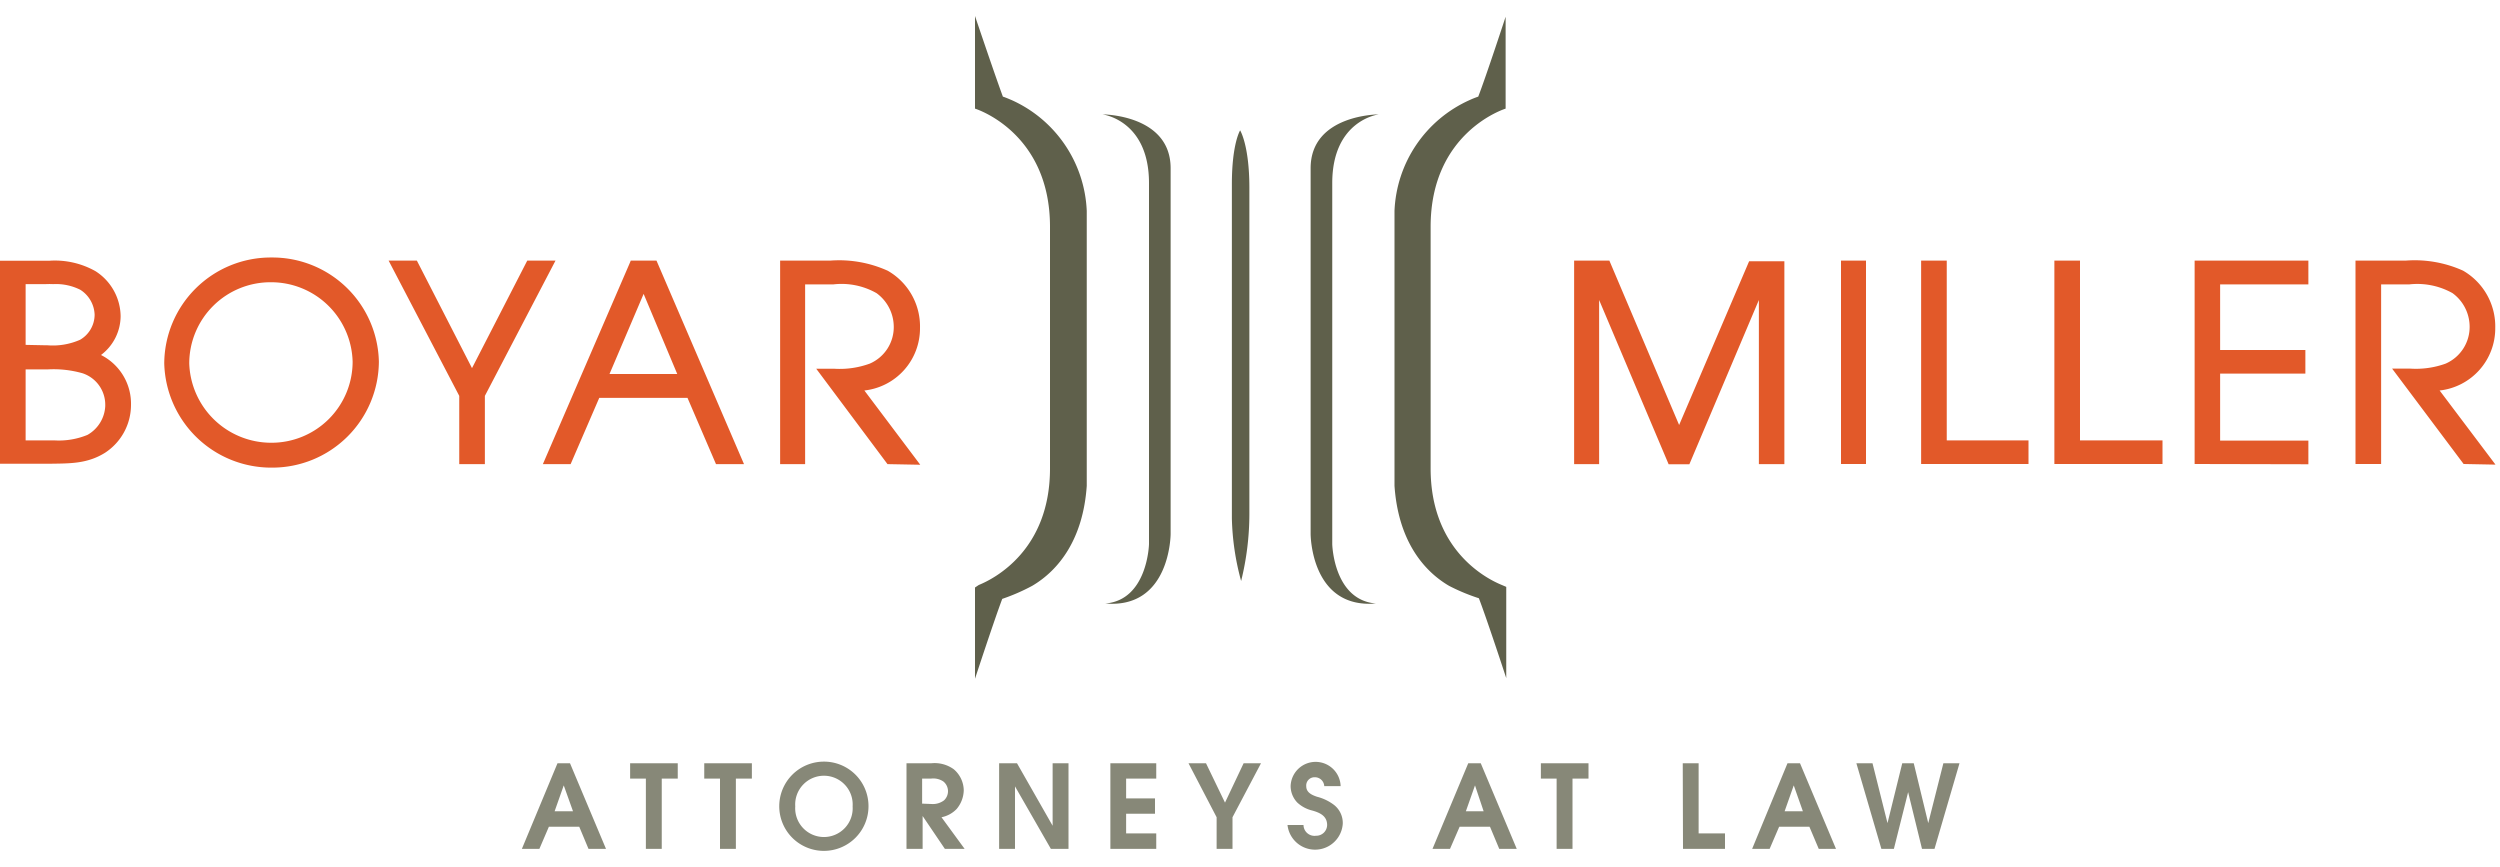 <svg id="Layer_1" data-name="Layer 1" xmlns="http://www.w3.org/2000/svg" viewBox="0 0 200 69.35"><defs><style>.cls-1{fill:#e25929}.cls-2{fill:#5f604b}.cls-3{fill:#878878}</style></defs><path class="cls-1" d="M0 37.13V20.86h3.93a6.62 6.62 0 013.72.84 4.34 4.34 0 012 3.59 3.92 3.92 0 01-1.57 3.11 4.36 4.36 0 012.4 4 4.57 4.57 0 01-2.06 3.81c-1.46.92-2.89.86-4.47.89H0zm2.05-1.9h2.28A6 6 0 007 34.79a2.8 2.8 0 001.42-2.3v-.06a2.65 2.65 0 00-1.82-2.57 8.48 8.48 0 00-2.75-.31h-1.8v5.72zm1.48-7.61h.23a5.4 5.4 0 002.65-.44 2.33 2.33 0 001.16-2 2.46 2.46 0 00-1.15-2 4.34 4.34 0 00-2.17-.45 5.82 5.82 0 00-.59 0H2.05v4.86zM13.14 29.07a8.52 8.52 0 018.58-8.47 8.52 8.52 0 018.59 8.34 8.53 8.53 0 01-8.59 8.47 8.56 8.56 0 01-8.58-8.34zm2 0a6.56 6.56 0 006.55 6.35 6.49 6.49 0 006.52-6.48 6.52 6.52 0 00-6.52-6.36 6.5 6.5 0 00-6.55 6.49zM36.74 37.13v-5.46l-5.65-10.82h2.26l4.41 8.6 4.42-8.6h2.26l-5.65 10.82v5.46zM57.28 37.13L55 31.83h-7.06l-2.29 5.3h-2.22L50.4 21l.06-.15h2.06l7 16.28zm-8.52-7.21h5.42l-2.69-6.41-2.73 6.41zM71 37.13l-5.7-7.63h1.46a7 7 0 002.82-.41 3.18 3.18 0 001.92-3 3.34 3.34 0 00-1.38-2.64 5.67 5.67 0 00-3.44-.7h-2.27v14.38h-2V20.85h4a9.44 9.44 0 014.61.81 5.13 5.13 0 012.58 4.58 5 5 0 01-4.45 5l4.47 5.94zM140.71 37.13V24l-5.56 13.14h-1.66L127.93 24v13.13h-2V20.85h2.82L134.33 34l5.6-13.1h2.82v16.23zM147.28 37.12V20.85h2v16.27zM153.69 37.12V20.85h2.05v14.38h6.54v1.89zM164.35 37.12V20.85h2.05v14.38h6.6v1.89zM175.57 37.12V20.85h9.1v1.9h-7.06V28h6.82v1.89h-6.82v5.36h7.06v1.89zM197.09 37.12l-5.72-7.63h1.46a7 7 0 002.82-.4 3.2 3.2 0 001.92-3 3.33 3.33 0 00-1.37-2.64 5.76 5.76 0 00-3.44-.7h-2.27v14.37h-2.05V20.85h4a9.42 9.42 0 014.6.8 5.15 5.15 0 012.58 4.59 5 5 0 01-4.45 5l4.47 5.93z"/><path class="cls-2" d="M99.29 46.48a20.62 20.62 0 01-.74-5V14.73c0-3.25.66-4.3.66-4.3s.73 1.16.74 4.54v26.16a22.39 22.39 0 01-.66 5.35zM88.43 48.28c5.21.44 5.22-5.56 5.22-5.56V13.46c0-4.31-5.46-4.31-5.46-4.31s3.73.44 3.73 5.5v28.88s-.11 4.47-3.49 4.75zM110.07 48.28c-5.22.44-5.22-5.56-5.22-5.56V13.46c0-4.31 5.46-4.31 5.46-4.31s-3.73.44-3.73 5.5v28.88s.1 4.47 3.49 4.75zM82.57 46.87c2.18-1.28 4.08-3.79 4.37-8v-22a10.19 10.19 0 00-6-8.86c-.24-.1-.46-.2-.71-.28C79.59 6 78 1.28 78 1.28v7.41s6 1.84 6 9.45v19.34c0 6.51-4.42 8.8-5.7 9.32l-.3.2v7.3s1.55-4.73 2.18-6.39a15.8 15.8 0 002.39-1.04zM115.93 46.87c-2.19-1.28-4.08-3.79-4.37-8v-22a10.17 10.17 0 016-8.86 7.29 7.29 0 01.7-.28c.64-1.66 2.19-6.39 2.19-6.39v7.35s-6 1.84-6 9.45v19.34c0 6.51 4.42 8.8 5.7 9.32l.35.15v7.3s-1.55-4.73-2.19-6.39a15.67 15.67 0 01-2.38-.99z"/><path class="cls-3" d="M44.6 61.06h1l2.88 6.85h-1.4l-.74-1.77h-2.43l-.76 1.77h-1.4zm1.24 3.84l-.74-2.07-.73 2.07zM51.67 62.29h-1.26v-1.23h3.81v1.23h-1.28v5.62h-1.27zM57.6 62.29h-1.26v-1.23h3.81v1.23h-1.28v5.62H57.6zM69.48 64.51a3.57 3.57 0 11-3.57-3.58 3.56 3.56 0 013.57 3.58zm-5.86 0a2.3 2.3 0 104.59 0 2.3 2.3 0 10-4.59 0zM72.52 61.06h2a2.61 2.61 0 011.78.48 2.25 2.25 0 01.8 1.69 2.4 2.4 0 01-.57 1.49 2.3 2.3 0 01-1.21.66l1.85 2.53h-1.58l-1.78-2.63v2.63h-1.29zm2 3.26a1.49 1.49 0 001-.29 1 1 0 00.32-.74 1 1 0 00-.37-.77 1.44 1.44 0 00-1-.23h-.7v2zM79.93 61.06h1.43l2.85 5v-5h1.27v6.85h-1.41l-2.87-5v5h-1.27zM88.83 61.06h3.67v1.23h-2.41v1.58h2.31v1.23h-2.31v1.57h2.41v1.24h-3.67zM97.33 65.38l-2.25-4.32h1.4L98 64.21l1.49-3.15h1.39l-2.28 4.32v2.53h-1.27zM104.28 66a.88.88 0 001 .86.87.87 0 00.89-.86c0-.75-.63-1-1.2-1.16a2.66 2.66 0 01-1.18-.63 1.91 1.91 0 01-.54-1.32 2 2 0 012-1.94 2 2 0 012 1.94h-1.31a.75.75 0 00-.77-.71.66.66 0 00-.67.72c0 .5.45.7.86.84a3.79 3.79 0 011.33.63 1.83 1.83 0 01.73 1.55A2.22 2.22 0 01103 66zM117.46 61.06h1l2.88 6.85h-1.4l-.74-1.77h-2.43l-.77 1.77h-1.4zm1.23 3.84l-.69-2.07-.73 2.07zM124.53 62.29h-1.26v-1.23h3.81v1.23h-1.28v5.62h-1.27zM134.62 61.06h1.27v5.61H138v1.24h-3.36zM143 61.06h1l2.88 6.85h-1.38l-.75-1.77h-2.42l-.76 1.77h-1.4zm1.23 3.84l-.73-2.07-.73 2.07zM148.51 61.06h1.29l1.2 4.79 1.18-4.79h.92l1.16 4.79 1.21-4.79h1.29l-2 6.85h-1l-1.11-4.54-1.14 4.54h-1z"/></svg>